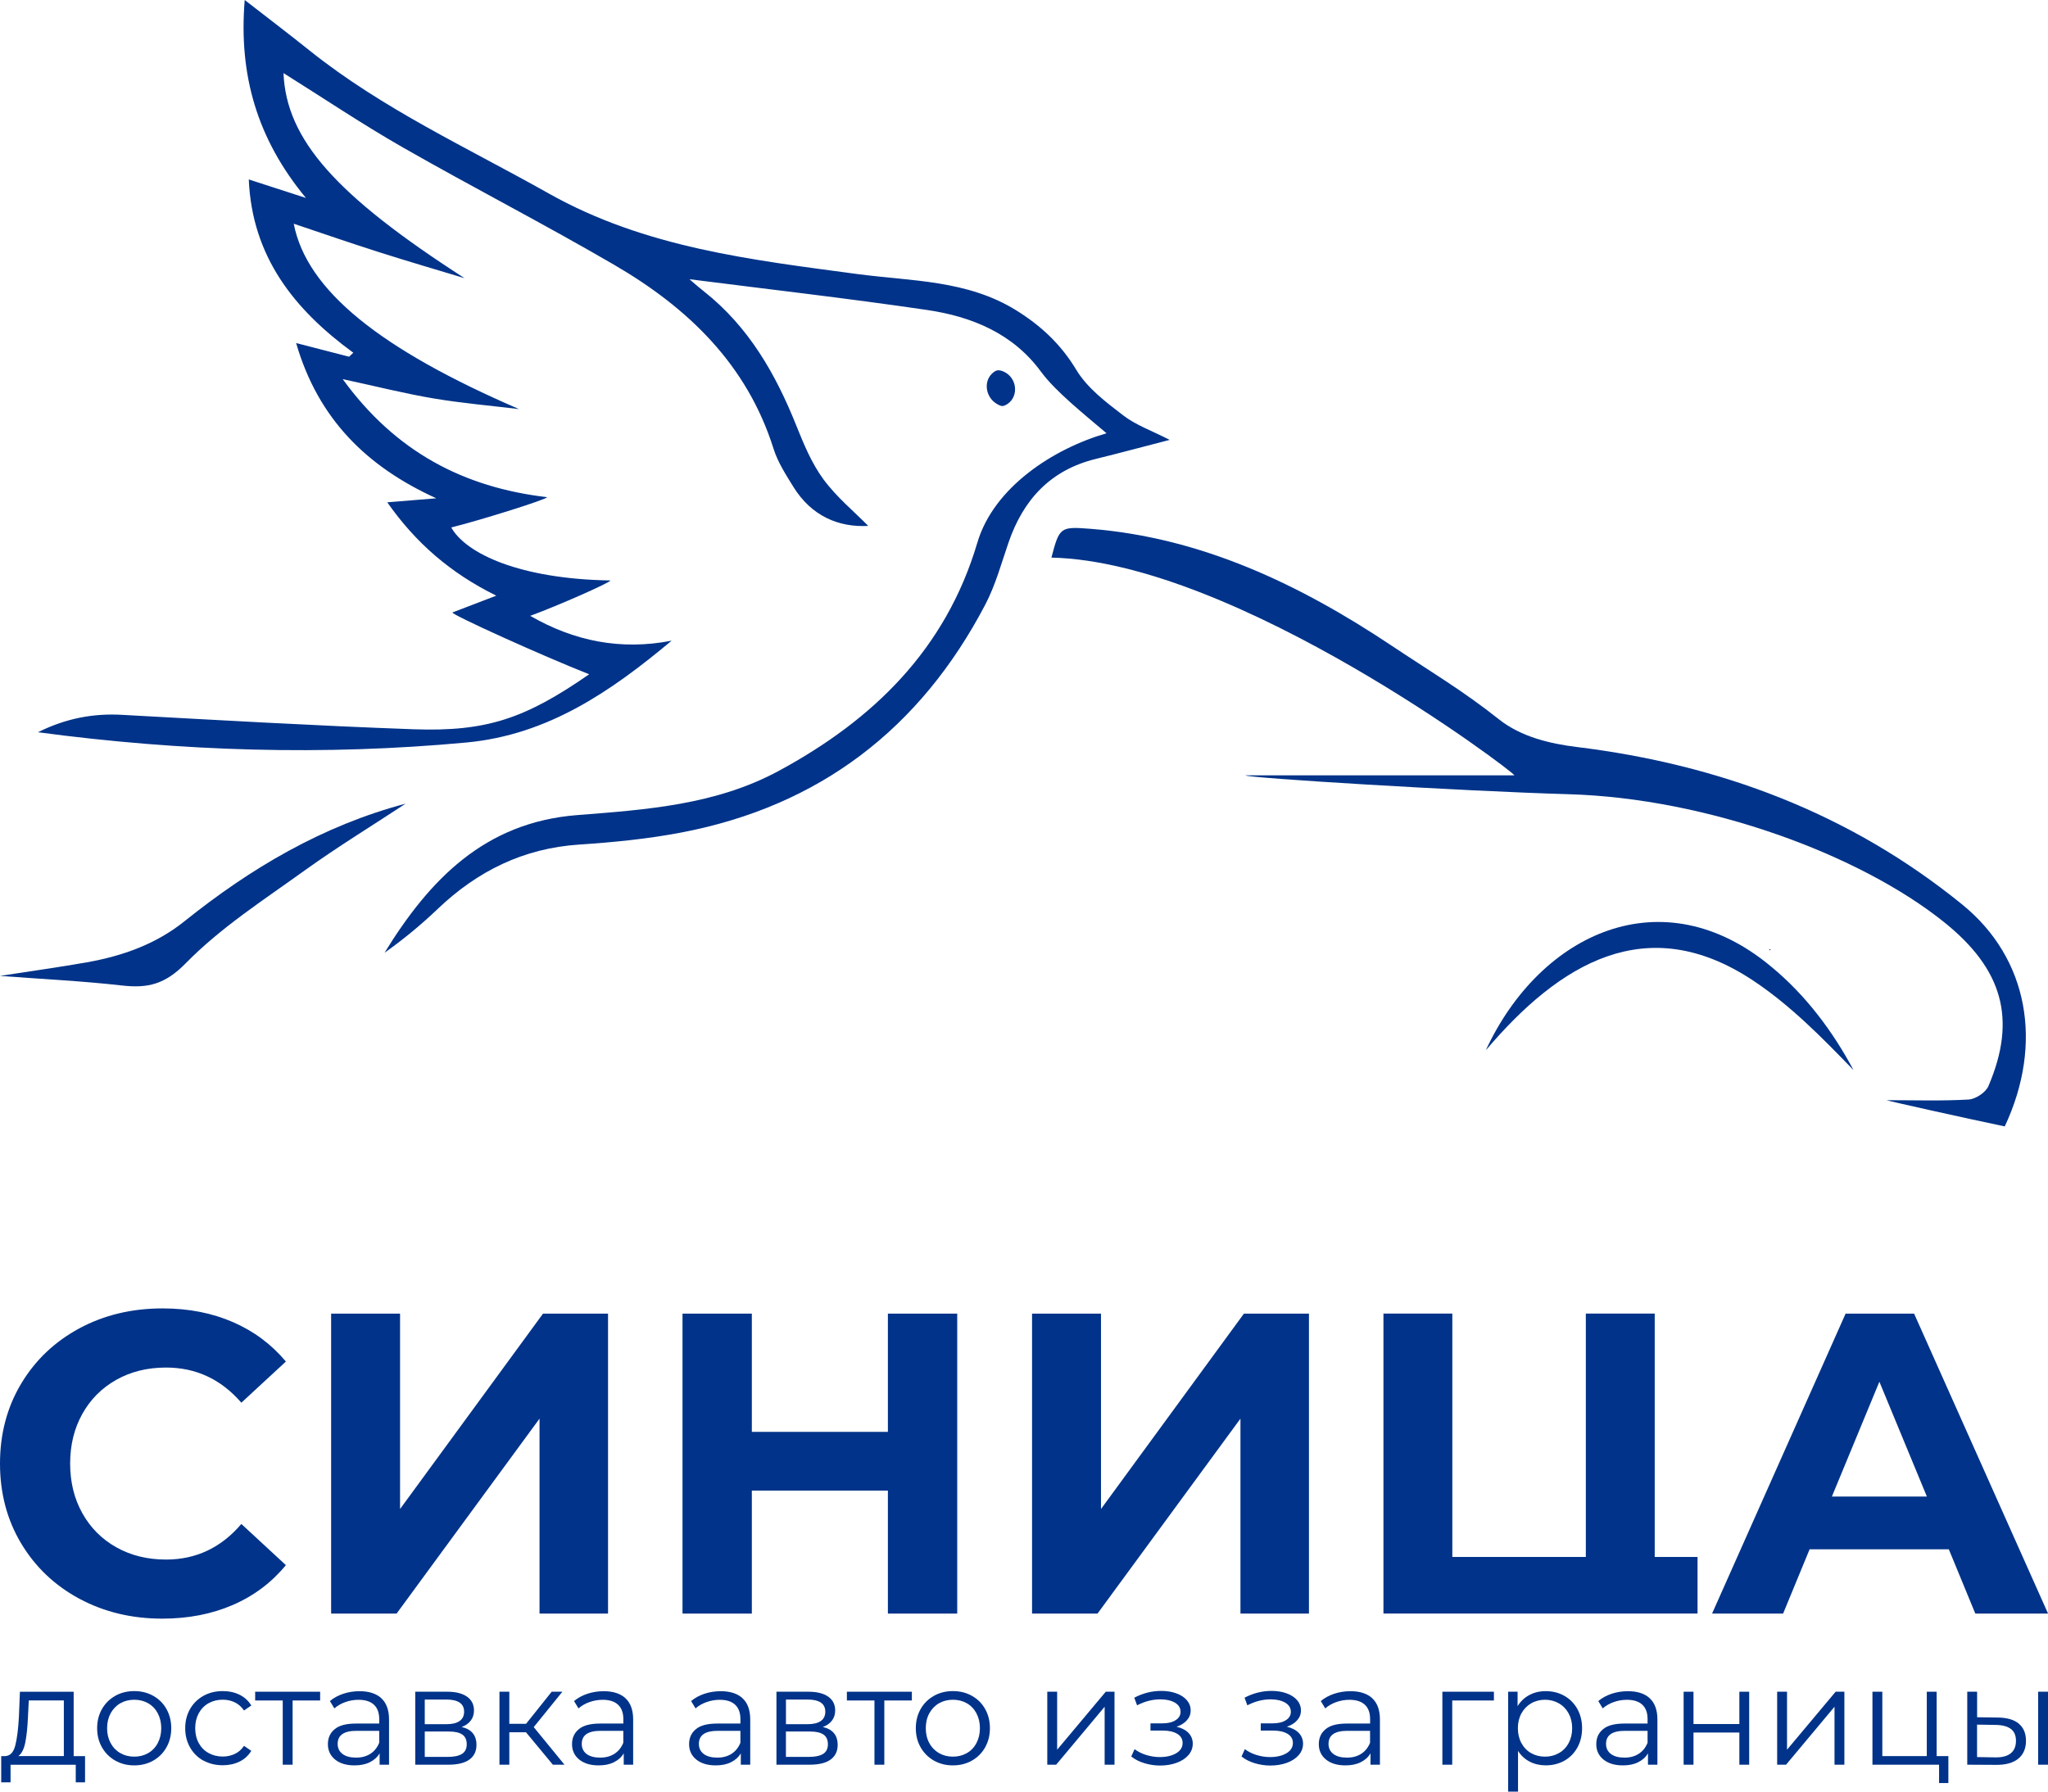 <?xml version="1.0" encoding="UTF-8"?> <svg xmlns="http://www.w3.org/2000/svg" width="120" height="105" viewBox="0 0 120 105" fill="none"><g clip-path="url(#clip0_13974_960)"><path d="M34.52 39.517C31.736 38.417 26.476 36.033 26.508 35.896C27.303 35.592 28.098 35.285 29.079 34.91C26.387 33.584 24.345 31.802 22.692 29.439C23.704 29.355 24.634 29.281 25.564 29.204C21.519 27.364 18.647 24.577 17.351 20.105C18.487 20.4 19.471 20.652 20.455 20.907C20.538 20.83 20.621 20.75 20.701 20.672C17.243 18.145 14.771 15.052 14.577 10.517C15.667 10.869 16.676 11.196 17.926 11.602C15.06 8.136 13.976 4.386 14.339 0C15.692 1.051 16.934 1.997 18.155 2.974C22.443 6.4 27.409 8.666 32.148 11.336C37.809 14.522 44.013 15.226 50.226 16.06C53.404 16.484 56.676 16.401 59.56 18.197C61.013 19.105 62.165 20.182 63.069 21.683C63.707 22.741 64.8 23.569 65.81 24.342C66.556 24.918 67.494 25.244 68.536 25.78C66.971 26.184 65.595 26.556 64.211 26.895C61.562 27.542 59.963 29.27 59.096 31.788C58.673 33.014 58.33 34.291 57.732 35.432C53.922 42.711 48.009 47.252 39.911 48.793C37.944 49.168 35.933 49.366 33.93 49.498C30.678 49.715 27.981 51.045 25.652 53.265C24.677 54.196 23.633 55.058 22.532 55.837C25.163 51.56 28.39 48.194 33.822 47.77C37.861 47.455 41.945 47.174 45.632 45.178C51.181 42.178 55.418 38.047 57.266 31.805C58.224 28.562 61.711 26.296 64.837 25.393C63.536 24.285 61.851 22.95 60.99 21.778C59.345 19.535 56.934 18.552 54.316 18.166C49.608 17.475 44.88 16.937 40.398 16.364C40.506 16.455 40.864 16.776 41.242 17.074C43.862 19.142 45.449 21.913 46.665 24.958C47.1 26.044 47.563 27.158 48.247 28.089C49.013 29.132 50.046 29.98 50.873 30.822C49.148 30.917 47.549 30.252 46.482 28.525C46.044 27.814 45.572 27.087 45.326 26.302C43.767 21.351 40.306 18.037 35.998 15.527C31.911 13.144 27.698 10.981 23.59 8.632C21.196 7.262 18.902 5.718 16.61 4.283C16.776 8.19 19.691 11.456 27.22 16.303C25.552 15.799 23.882 15.312 22.22 14.782C20.555 14.252 18.902 13.679 17.211 13.112C17.969 17.017 22.263 20.457 30.409 23.975C28.733 23.772 27.048 23.629 25.386 23.348C23.704 23.064 22.045 22.643 20.08 22.219C23.175 26.482 27.174 28.57 32.057 29.138C32.068 29.255 28.295 30.447 26.439 30.914C27.311 32.452 30.455 33.933 35.764 34.019C35.804 34.122 32.709 35.492 31.067 36.093C33.641 37.575 36.37 38.13 39.354 37.549C35.804 40.514 32.12 43.069 27.328 43.516C18.982 44.292 10.672 44.043 2.223 42.914C3.862 42.101 5.449 41.8 7.154 41.895C12.846 42.207 18.538 42.536 24.236 42.74C28.521 42.892 30.778 42.109 34.514 39.523L34.52 39.517Z" fill="#003389"></path><path d="M61.608 32.676C62.074 30.9 62.12 30.854 63.873 30.991C70.383 31.498 76.156 34.248 81.536 37.838C83.764 39.325 85.735 40.491 87.829 42.158C89.122 43.187 90.83 43.588 92.394 43.78C100.755 44.805 108.398 47.661 114.98 53.016C118.842 56.156 119.749 61.146 117.466 66.016C115.18 65.538 110.544 64.506 110.541 64.478C112.143 64.478 113.747 64.532 115.343 64.441C115.755 64.418 116.347 64.028 116.508 63.656C118.212 59.673 117.291 56.769 113.936 54.064C108.993 50.085 100.04 46.782 91.922 46.547C85.604 46.364 72.972 45.587 72.975 45.441C78.23 45.441 83.481 45.441 88.736 45.441C88.77 45.289 72.443 32.922 61.602 32.679L61.608 32.676Z" fill="#003389"></path><path d="M-6.92756e-05 57.195C1.728 56.926 3.415 56.694 5.091 56.399C7.174 56.029 9.136 55.336 10.809 53.992C14.682 50.887 18.887 48.395 23.767 47.1C21.799 48.395 19.788 49.624 17.878 50.996C15.475 52.726 12.938 54.356 10.887 56.45C9.674 57.691 8.658 57.929 7.145 57.757C4.794 57.49 2.423 57.379 -0.003 57.195H-6.92756e-05Z" fill="#003389"></path><path d="M58.916 21.835C59.648 22.259 59.677 23.359 58.922 23.74C58.825 23.789 58.739 23.809 58.667 23.789C58.536 23.752 58.413 23.683 58.295 23.594C57.703 23.15 57.637 22.242 58.232 21.804C58.324 21.738 58.413 21.698 58.501 21.701C58.639 21.704 58.773 21.752 58.916 21.835Z" fill="#003389"></path><path d="M103.748 55.64L103.696 55.706L103.662 55.626L103.748 55.64Z" fill="#003389"></path><path d="M87.062 61.547C90.263 54.654 97.437 51.351 103.79 56.66C105.807 58.321 107.403 60.461 108.604 62.716C106.722 60.768 104.894 58.906 102.692 57.447C96.485 53.348 91.387 56.453 87.065 61.547H87.062Z" fill="#003389"></path><path d="M4.983 102.92V104.458H4.439V103.427H0.618V104.458H0.071V102.92H0.314C0.6 102.903 0.795 102.694 0.898 102.287C1.001 101.88 1.072 101.313 1.11 100.58L1.167 99.15H4.316V102.923H4.983V102.92ZM1.484 102.109C1.407 102.502 1.273 102.771 1.078 102.917H3.741V99.657H1.687L1.639 100.608C1.613 101.216 1.562 101.714 1.484 102.109Z" fill="#003389"></path><path d="M6.753 103.184C6.424 102.997 6.164 102.737 5.975 102.407C5.786 102.078 5.692 101.703 5.692 101.284C5.692 100.866 5.786 100.494 5.975 100.161C6.164 99.829 6.424 99.574 6.753 99.388C7.082 99.202 7.454 99.11 7.866 99.11C8.278 99.11 8.647 99.202 8.979 99.388C9.31 99.574 9.568 99.829 9.754 100.161C9.94 100.491 10.034 100.866 10.034 101.284C10.034 101.703 9.94 102.075 9.754 102.407C9.568 102.737 9.307 102.997 8.979 103.184C8.65 103.37 8.278 103.464 7.866 103.464C7.454 103.464 7.085 103.37 6.753 103.184ZM8.681 102.745C8.921 102.608 9.11 102.41 9.245 102.155C9.379 101.9 9.448 101.611 9.448 101.284C9.448 100.958 9.379 100.668 9.245 100.413C9.11 100.159 8.921 99.961 8.681 99.823C8.441 99.686 8.169 99.617 7.866 99.617C7.563 99.617 7.291 99.686 7.051 99.823C6.81 99.961 6.622 100.159 6.481 100.413C6.344 100.668 6.275 100.958 6.275 101.284C6.275 101.611 6.344 101.9 6.481 102.155C6.619 102.41 6.81 102.608 7.051 102.745C7.291 102.883 7.563 102.952 7.866 102.952C8.169 102.952 8.441 102.883 8.681 102.745Z" fill="#003389"></path><path d="M11.919 103.187C11.587 103.003 11.324 102.743 11.135 102.41C10.946 102.078 10.852 101.703 10.852 101.284C10.852 100.866 10.946 100.494 11.135 100.161C11.324 99.832 11.587 99.574 11.919 99.388C12.251 99.204 12.628 99.11 13.052 99.11C13.421 99.11 13.75 99.182 14.039 99.325C14.328 99.468 14.556 99.677 14.725 99.955L14.296 100.247C14.156 100.035 13.976 99.878 13.761 99.772C13.544 99.666 13.309 99.614 13.055 99.614C12.746 99.614 12.468 99.683 12.222 99.82C11.976 99.958 11.784 100.156 11.644 100.411C11.507 100.666 11.438 100.955 11.438 101.281C11.438 101.608 11.507 101.903 11.644 102.155C11.782 102.407 11.973 102.602 12.222 102.74C12.468 102.877 12.746 102.946 13.055 102.946C13.309 102.946 13.544 102.894 13.761 102.791C13.979 102.688 14.156 102.531 14.296 102.319L14.725 102.611C14.556 102.886 14.328 103.098 14.036 103.241C13.744 103.384 13.415 103.456 13.055 103.456C12.631 103.456 12.257 103.364 11.922 103.181L11.919 103.187Z" fill="#003389"></path><path d="M18.761 99.66H17.145V103.424H16.567V99.66H14.951V99.147H18.758V99.66H18.761Z" fill="#003389"></path><path d="M22.348 99.534C22.646 99.812 22.795 100.227 22.795 100.774V103.424H22.243V102.757C22.114 102.98 21.922 103.152 21.671 103.278C21.419 103.404 21.121 103.464 20.772 103.464C20.295 103.464 19.917 103.35 19.637 103.124C19.356 102.897 19.213 102.596 19.213 102.221C19.213 101.846 19.345 101.565 19.608 101.345C19.871 101.121 20.289 101.012 20.864 101.012H22.22V100.752C22.22 100.382 22.117 100.101 21.911 99.909C21.705 99.717 21.404 99.62 21.01 99.62C20.738 99.62 20.48 99.666 20.232 99.755C19.983 99.843 19.768 99.967 19.591 100.124L19.331 99.694C19.548 99.511 19.808 99.368 20.109 99.268C20.409 99.167 20.732 99.116 21.067 99.116C21.625 99.116 22.051 99.256 22.351 99.534H22.348ZM21.699 102.786C21.931 102.637 22.105 102.422 22.22 102.138V101.439H20.881C20.152 101.439 19.785 101.694 19.785 102.204C19.785 102.453 19.88 102.651 20.069 102.794C20.257 102.937 20.523 103.009 20.864 103.009C21.204 103.009 21.467 102.934 21.699 102.786Z" fill="#003389"></path><path d="M27.918 102.261C27.918 102.637 27.78 102.923 27.503 103.124C27.228 103.324 26.816 103.424 26.27 103.424H24.331V99.147H26.213C26.699 99.147 27.082 99.242 27.357 99.431C27.631 99.62 27.772 99.892 27.772 100.244C27.772 100.476 27.709 100.677 27.58 100.843C27.454 101.009 27.277 101.133 27.048 101.213C27.626 101.347 27.918 101.697 27.918 102.261ZM24.888 101.049H26.173C26.502 101.049 26.756 100.986 26.931 100.863C27.105 100.74 27.194 100.557 27.194 100.319C27.194 100.081 27.105 99.901 26.931 99.783C26.756 99.666 26.502 99.606 26.173 99.606H24.888V101.052V101.049ZM27.074 102.788C27.257 102.668 27.348 102.482 27.348 102.227C27.348 101.972 27.265 101.783 27.097 101.662C26.928 101.542 26.665 101.479 26.301 101.479H24.888V102.966H26.244C26.613 102.966 26.888 102.906 27.074 102.788Z" fill="#003389"></path><path d="M30.815 101.522H29.843V103.424H29.265V99.147H29.843V101.027H30.824L32.325 99.147H32.952L31.273 101.221L33.075 103.424H32.394L30.818 101.522H30.815Z" fill="#003389"></path><path d="M36.653 99.534C36.951 99.812 37.099 100.227 37.099 100.774V103.424H36.547V102.757C36.419 102.98 36.227 103.152 35.975 103.278C35.723 103.404 35.426 103.464 35.077 103.464C34.599 103.464 34.222 103.35 33.941 103.124C33.661 102.897 33.518 102.596 33.518 102.221C33.518 101.846 33.65 101.565 33.913 101.345C34.176 101.121 34.594 101.012 35.169 101.012H36.524V100.752C36.524 100.382 36.421 100.101 36.215 99.909C36.01 99.717 35.709 99.62 35.314 99.62C35.043 99.62 34.785 99.666 34.536 99.755C34.288 99.843 34.073 99.967 33.896 100.124L33.635 99.694C33.853 99.511 34.113 99.368 34.413 99.268C34.714 99.167 35.037 99.116 35.372 99.116C35.929 99.116 36.356 99.256 36.656 99.534H36.653ZM36.001 102.786C36.233 102.637 36.407 102.422 36.522 102.138V101.439H35.183C34.453 101.439 34.087 101.694 34.087 102.204C34.087 102.453 34.182 102.651 34.37 102.794C34.559 102.937 34.825 103.009 35.166 103.009C35.506 103.009 35.769 102.934 36.001 102.786Z" fill="#003389"></path><path d="M43.513 99.534C43.81 99.812 43.959 100.227 43.959 100.774V103.424H43.407V102.757C43.278 102.98 43.086 103.152 42.834 103.278C42.583 103.404 42.285 103.464 41.936 103.464C41.459 103.464 41.081 103.35 40.801 103.124C40.52 102.897 40.377 102.596 40.377 102.221C40.377 101.846 40.509 101.565 40.772 101.345C41.035 101.121 41.453 101.012 42.028 101.012H43.384V100.752C43.384 100.382 43.281 100.101 43.075 99.909C42.869 99.717 42.569 99.62 42.174 99.62C41.902 99.62 41.645 99.666 41.396 99.755C41.147 99.843 40.932 99.967 40.755 100.124L40.495 99.694C40.712 99.511 40.972 99.368 41.273 99.268C41.573 99.167 41.896 99.116 42.231 99.116C42.789 99.116 43.215 99.256 43.515 99.534H43.513ZM42.863 102.786C43.095 102.637 43.269 102.422 43.384 102.138V101.439H42.045C41.316 101.439 40.95 101.694 40.95 102.204C40.95 102.453 41.044 102.651 41.233 102.794C41.422 102.937 41.688 103.009 42.028 103.009C42.368 103.009 42.631 102.934 42.863 102.786Z" fill="#003389"></path><path d="M49.082 102.261C49.082 102.637 48.944 102.923 48.667 103.124C48.392 103.324 47.98 103.424 47.434 103.424H45.495V99.147H47.377C47.863 99.147 48.246 99.242 48.521 99.431C48.795 99.62 48.936 99.892 48.936 100.244C48.936 100.476 48.873 100.677 48.744 100.843C48.618 101.009 48.441 101.133 48.212 101.213C48.79 101.347 49.082 101.697 49.082 102.261ZM46.052 101.049H47.337C47.666 101.049 47.92 100.986 48.095 100.863C48.269 100.74 48.358 100.557 48.358 100.319C48.358 100.081 48.269 99.901 48.095 99.783C47.92 99.666 47.666 99.606 47.337 99.606H46.052V101.052V101.049ZM48.235 102.788C48.418 102.668 48.51 102.482 48.51 102.227C48.51 101.972 48.427 101.783 48.258 101.662C48.089 101.542 47.826 101.479 47.463 101.479H46.05V102.966H47.405C47.774 102.966 48.049 102.906 48.235 102.788Z" fill="#003389"></path><path d="M53.432 99.66H51.816V103.424H51.238V99.66H49.622V99.147H53.429V99.66H53.432Z" fill="#003389"></path><path d="M54.722 103.184C54.393 102.997 54.133 102.737 53.944 102.407C53.755 102.078 53.661 101.703 53.661 101.284C53.661 100.866 53.755 100.494 53.944 100.161C54.133 99.829 54.393 99.574 54.722 99.388C55.051 99.202 55.423 99.11 55.835 99.11C56.247 99.11 56.616 99.202 56.948 99.388C57.28 99.574 57.537 99.829 57.723 100.161C57.909 100.491 58.003 100.866 58.003 101.284C58.003 101.703 57.909 102.075 57.723 102.407C57.537 102.737 57.277 102.997 56.948 103.184C56.619 103.37 56.247 103.464 55.835 103.464C55.423 103.464 55.054 103.37 54.722 103.184ZM56.65 102.745C56.891 102.608 57.079 102.41 57.214 102.155C57.348 101.9 57.417 101.611 57.417 101.284C57.417 100.958 57.348 100.668 57.214 100.413C57.079 100.159 56.891 99.961 56.65 99.823C56.41 99.686 56.138 99.617 55.835 99.617C55.532 99.617 55.26 99.686 55.02 99.823C54.78 99.961 54.591 100.159 54.451 100.413C54.313 100.668 54.245 100.958 54.245 101.284C54.245 101.611 54.313 101.9 54.451 102.155C54.588 102.41 54.78 102.608 55.02 102.745C55.26 102.883 55.532 102.952 55.835 102.952C56.138 102.952 56.41 102.883 56.65 102.745Z" fill="#003389"></path><path d="M61.364 99.147H61.942V102.545L64.791 99.147H65.303V103.424H64.725V100.027L61.885 103.424H61.364V99.147Z" fill="#003389"></path><path d="M69.639 101.562C69.805 101.737 69.888 101.946 69.888 102.195C69.888 102.445 69.802 102.668 69.634 102.863C69.462 103.058 69.233 103.209 68.939 103.315C68.644 103.421 68.324 103.473 67.972 103.473C67.663 103.473 67.36 103.427 67.062 103.338C66.765 103.25 66.504 103.118 66.284 102.943L66.479 102.513C66.673 102.659 66.902 102.774 67.159 102.854C67.42 102.934 67.683 102.977 67.946 102.977C68.341 102.977 68.664 102.903 68.916 102.754C69.168 102.605 69.293 102.402 69.293 102.15C69.293 101.92 69.19 101.743 68.984 101.617C68.778 101.491 68.498 101.425 68.141 101.425H67.411V101.001H68.109C68.43 101.001 68.687 100.941 68.881 100.817C69.076 100.694 69.173 100.531 69.173 100.325C69.173 100.098 69.064 99.918 68.844 99.789C68.624 99.66 68.341 99.594 67.989 99.594C67.528 99.594 67.074 99.712 66.625 99.944L66.462 99.497C66.971 99.23 67.497 99.099 68.043 99.099C68.367 99.099 68.661 99.147 68.924 99.242C69.188 99.336 69.393 99.471 69.542 99.643C69.691 99.818 69.765 100.018 69.765 100.244C69.765 100.471 69.691 100.654 69.542 100.823C69.393 100.992 69.19 101.115 68.939 101.198C69.242 101.27 69.476 101.39 69.642 101.565L69.639 101.562Z" fill="#003389"></path><path d="M76.101 101.562C76.267 101.737 76.35 101.946 76.35 102.195C76.35 102.445 76.264 102.668 76.095 102.863C75.924 103.058 75.695 103.209 75.4 103.315C75.105 103.421 74.785 103.473 74.433 103.473C74.124 103.473 73.821 103.427 73.524 103.338C73.226 103.25 72.966 103.118 72.746 102.943L72.94 102.513C73.135 102.659 73.364 102.774 73.621 102.854C73.881 102.934 74.144 102.977 74.407 102.977C74.802 102.977 75.126 102.903 75.377 102.754C75.629 102.605 75.755 102.402 75.755 102.15C75.755 101.92 75.652 101.743 75.446 101.617C75.24 101.491 74.96 101.425 74.602 101.425H73.873V101.001H74.57C74.891 101.001 75.148 100.941 75.343 100.817C75.537 100.694 75.635 100.531 75.635 100.325C75.635 100.098 75.526 99.918 75.306 99.789C75.085 99.66 74.802 99.594 74.45 99.594C73.99 99.594 73.535 99.712 73.086 99.944L72.923 99.497C73.432 99.23 73.958 99.099 74.505 99.099C74.828 99.099 75.123 99.147 75.386 99.242C75.649 99.336 75.855 99.471 76.004 99.643C76.152 99.818 76.227 100.018 76.227 100.244C76.227 100.471 76.152 100.654 76.004 100.823C75.855 100.992 75.652 101.115 75.4 101.198C75.703 101.27 75.938 101.39 76.104 101.565L76.101 101.562Z" fill="#003389"></path><path d="M80.409 99.534C80.706 99.812 80.855 100.227 80.855 100.774V103.424H80.303V102.757C80.174 102.98 79.983 103.152 79.731 103.278C79.479 103.404 79.182 103.464 78.833 103.464C78.355 103.464 77.978 103.35 77.697 103.124C77.417 102.897 77.274 102.596 77.274 102.221C77.274 101.846 77.406 101.565 77.669 101.345C77.932 101.121 78.349 101.012 78.924 101.012H80.28V100.752C80.28 100.382 80.177 100.101 79.971 99.909C79.765 99.717 79.465 99.62 79.07 99.62C78.799 99.62 78.541 99.666 78.292 99.755C78.043 99.843 77.829 99.967 77.651 100.124L77.391 99.694C77.609 99.511 77.869 99.368 78.169 99.268C78.47 99.167 78.793 99.116 79.127 99.116C79.685 99.116 80.112 99.256 80.412 99.534H80.409ZM79.757 102.786C79.989 102.637 80.163 102.422 80.277 102.138V101.439H78.939C78.209 101.439 77.843 101.694 77.843 102.204C77.843 102.453 77.938 102.651 78.126 102.794C78.315 102.937 78.581 103.009 78.921 103.009C79.262 103.009 79.525 102.934 79.757 102.786Z" fill="#003389"></path><path d="M87.534 99.66H85.091V103.424H84.514V99.147H87.534V99.66Z" fill="#003389"></path><path d="M91.659 99.388C91.982 99.568 92.236 99.826 92.422 100.156C92.605 100.485 92.7 100.863 92.7 101.284C92.7 101.705 92.608 102.092 92.422 102.422C92.239 102.751 91.985 103.009 91.664 103.189C91.341 103.37 90.978 103.462 90.572 103.462C90.226 103.462 89.914 103.39 89.633 103.247C89.356 103.103 89.127 102.894 88.947 102.616V105H88.369V99.147H88.921V99.992C89.096 99.712 89.322 99.494 89.608 99.342C89.891 99.19 90.211 99.113 90.569 99.113C90.969 99.113 91.332 99.204 91.656 99.385L91.659 99.388ZM91.341 102.745C91.584 102.608 91.776 102.41 91.913 102.155C92.05 101.9 92.119 101.611 92.119 101.284C92.119 100.958 92.05 100.671 91.913 100.419C91.776 100.167 91.584 99.969 91.341 99.829C91.098 99.689 90.826 99.617 90.529 99.617C90.231 99.617 89.954 99.689 89.713 99.829C89.473 99.969 89.282 100.167 89.144 100.419C89.007 100.671 88.938 100.961 88.938 101.284C88.938 101.608 89.007 101.9 89.144 102.155C89.282 102.41 89.47 102.608 89.713 102.745C89.954 102.883 90.225 102.952 90.529 102.952C90.832 102.952 91.098 102.883 91.341 102.745Z" fill="#003389"></path><path d="M96.667 99.534C96.965 99.812 97.114 100.227 97.114 100.774V103.424H96.561V102.757C96.433 102.98 96.241 103.152 95.989 103.278C95.738 103.404 95.44 103.464 95.091 103.464C94.614 103.464 94.236 103.35 93.956 103.124C93.675 102.897 93.532 102.596 93.532 102.221C93.532 101.846 93.664 101.565 93.927 101.345C94.19 101.121 94.608 101.012 95.183 101.012H96.538V100.752C96.538 100.382 96.436 100.101 96.23 99.909C96.024 99.717 95.723 99.62 95.329 99.62C95.057 99.62 94.799 99.666 94.55 99.755C94.302 99.843 94.087 99.967 93.91 100.124L93.65 99.694C93.867 99.511 94.127 99.368 94.427 99.268C94.728 99.167 95.051 99.116 95.386 99.116C95.944 99.116 96.37 99.256 96.67 99.534H96.667ZM96.018 102.786C96.25 102.637 96.424 102.422 96.538 102.138V101.439H95.2C94.47 101.439 94.104 101.694 94.104 102.204C94.104 102.453 94.199 102.651 94.388 102.794C94.576 102.937 94.842 103.009 95.183 103.009C95.523 103.009 95.786 102.934 96.018 102.786Z" fill="#003389"></path><path d="M98.65 99.147H99.228V101.041H101.916V99.147H102.491V103.424H101.916V101.539H99.228V103.424H98.65V99.147Z" fill="#003389"></path><path d="M104.13 99.147H104.708V102.545L107.557 99.147H108.069V103.424H107.491V100.027L104.651 103.424H104.13V99.147Z" fill="#003389"></path><path d="M114.162 102.92V104.499H113.618V103.424H109.714V99.147H110.292V102.92H112.898V99.147H113.475V102.92H114.165H114.162Z" fill="#003389"></path><path d="M118.286 101.018C118.567 101.25 118.71 101.588 118.71 102.026C118.71 102.465 118.558 102.831 118.255 103.075C117.952 103.318 117.52 103.439 116.956 103.433L115.269 103.424V99.147H115.846V100.643L117.065 100.66C117.6 100.666 118.009 100.786 118.292 101.018H118.286ZM117.82 102.754C118.023 102.588 118.123 102.347 118.123 102.026C118.123 101.705 118.023 101.479 117.823 101.327C117.623 101.175 117.322 101.098 116.922 101.092L115.843 101.075V102.977L116.922 102.995C117.317 103 117.617 102.92 117.82 102.754ZM119.422 99.147H120V103.424H119.422V99.147Z" fill="#003389"></path><path d="M4.651 93.698C3.207 92.919 2.068 91.839 1.241 90.458C0.415 89.078 0 87.516 0 85.775C0 84.033 0.415 82.471 1.241 81.091C2.068 79.71 3.207 78.63 4.651 77.85C6.096 77.071 7.723 76.682 9.528 76.682C11.05 76.682 12.423 76.951 13.653 77.487C14.883 78.022 15.912 78.793 16.751 79.796L14.142 82.208C12.955 80.836 11.485 80.148 9.728 80.148C8.641 80.148 7.672 80.386 6.819 80.864C5.967 81.343 5.303 82.007 4.826 82.861C4.348 83.715 4.11 84.686 4.11 85.775C4.11 86.863 4.348 87.834 4.826 88.688C5.303 89.542 5.967 90.206 6.819 90.685C7.672 91.163 8.641 91.401 9.728 91.401C11.485 91.401 12.955 90.708 14.142 89.315L16.751 91.728C15.915 92.747 14.877 93.527 13.641 94.062C12.406 94.598 11.024 94.864 9.505 94.864C7.717 94.864 6.098 94.475 4.654 93.698H4.651Z" fill="#003389"></path><path d="M19.405 76.988H23.441V88.439L31.817 76.988H35.627V94.567H31.613V83.142L23.238 94.567H19.402V76.988H19.405Z" fill="#003389"></path><path d="M56.087 76.988V94.567H52.025V87.359H44.053V94.567H39.991V76.988H44.053V83.918H52.025V76.988H56.087Z" fill="#003389"></path><path d="M60.475 76.988H64.511V88.439L72.886 76.988H76.696V94.567H72.683V83.142L64.308 94.567H60.472V76.988H60.475Z" fill="#003389"></path><path d="M99.465 91.249V94.564H81.061V76.985H85.097V91.249H92.92V76.985H96.956V91.249H99.465Z" fill="#003389"></path><path d="M114.182 90.799H106.032L104.479 94.567H100.317L108.141 76.988H112.154L120.003 94.567H115.741L114.188 90.799H114.182ZM112.903 87.708L110.12 80.979L107.337 87.708H112.903Z" fill="#003389"></path></g><defs><clipPath id="clip0_13974_960"><rect width="120" height="105" fill="white"></rect></clipPath></defs></svg> 